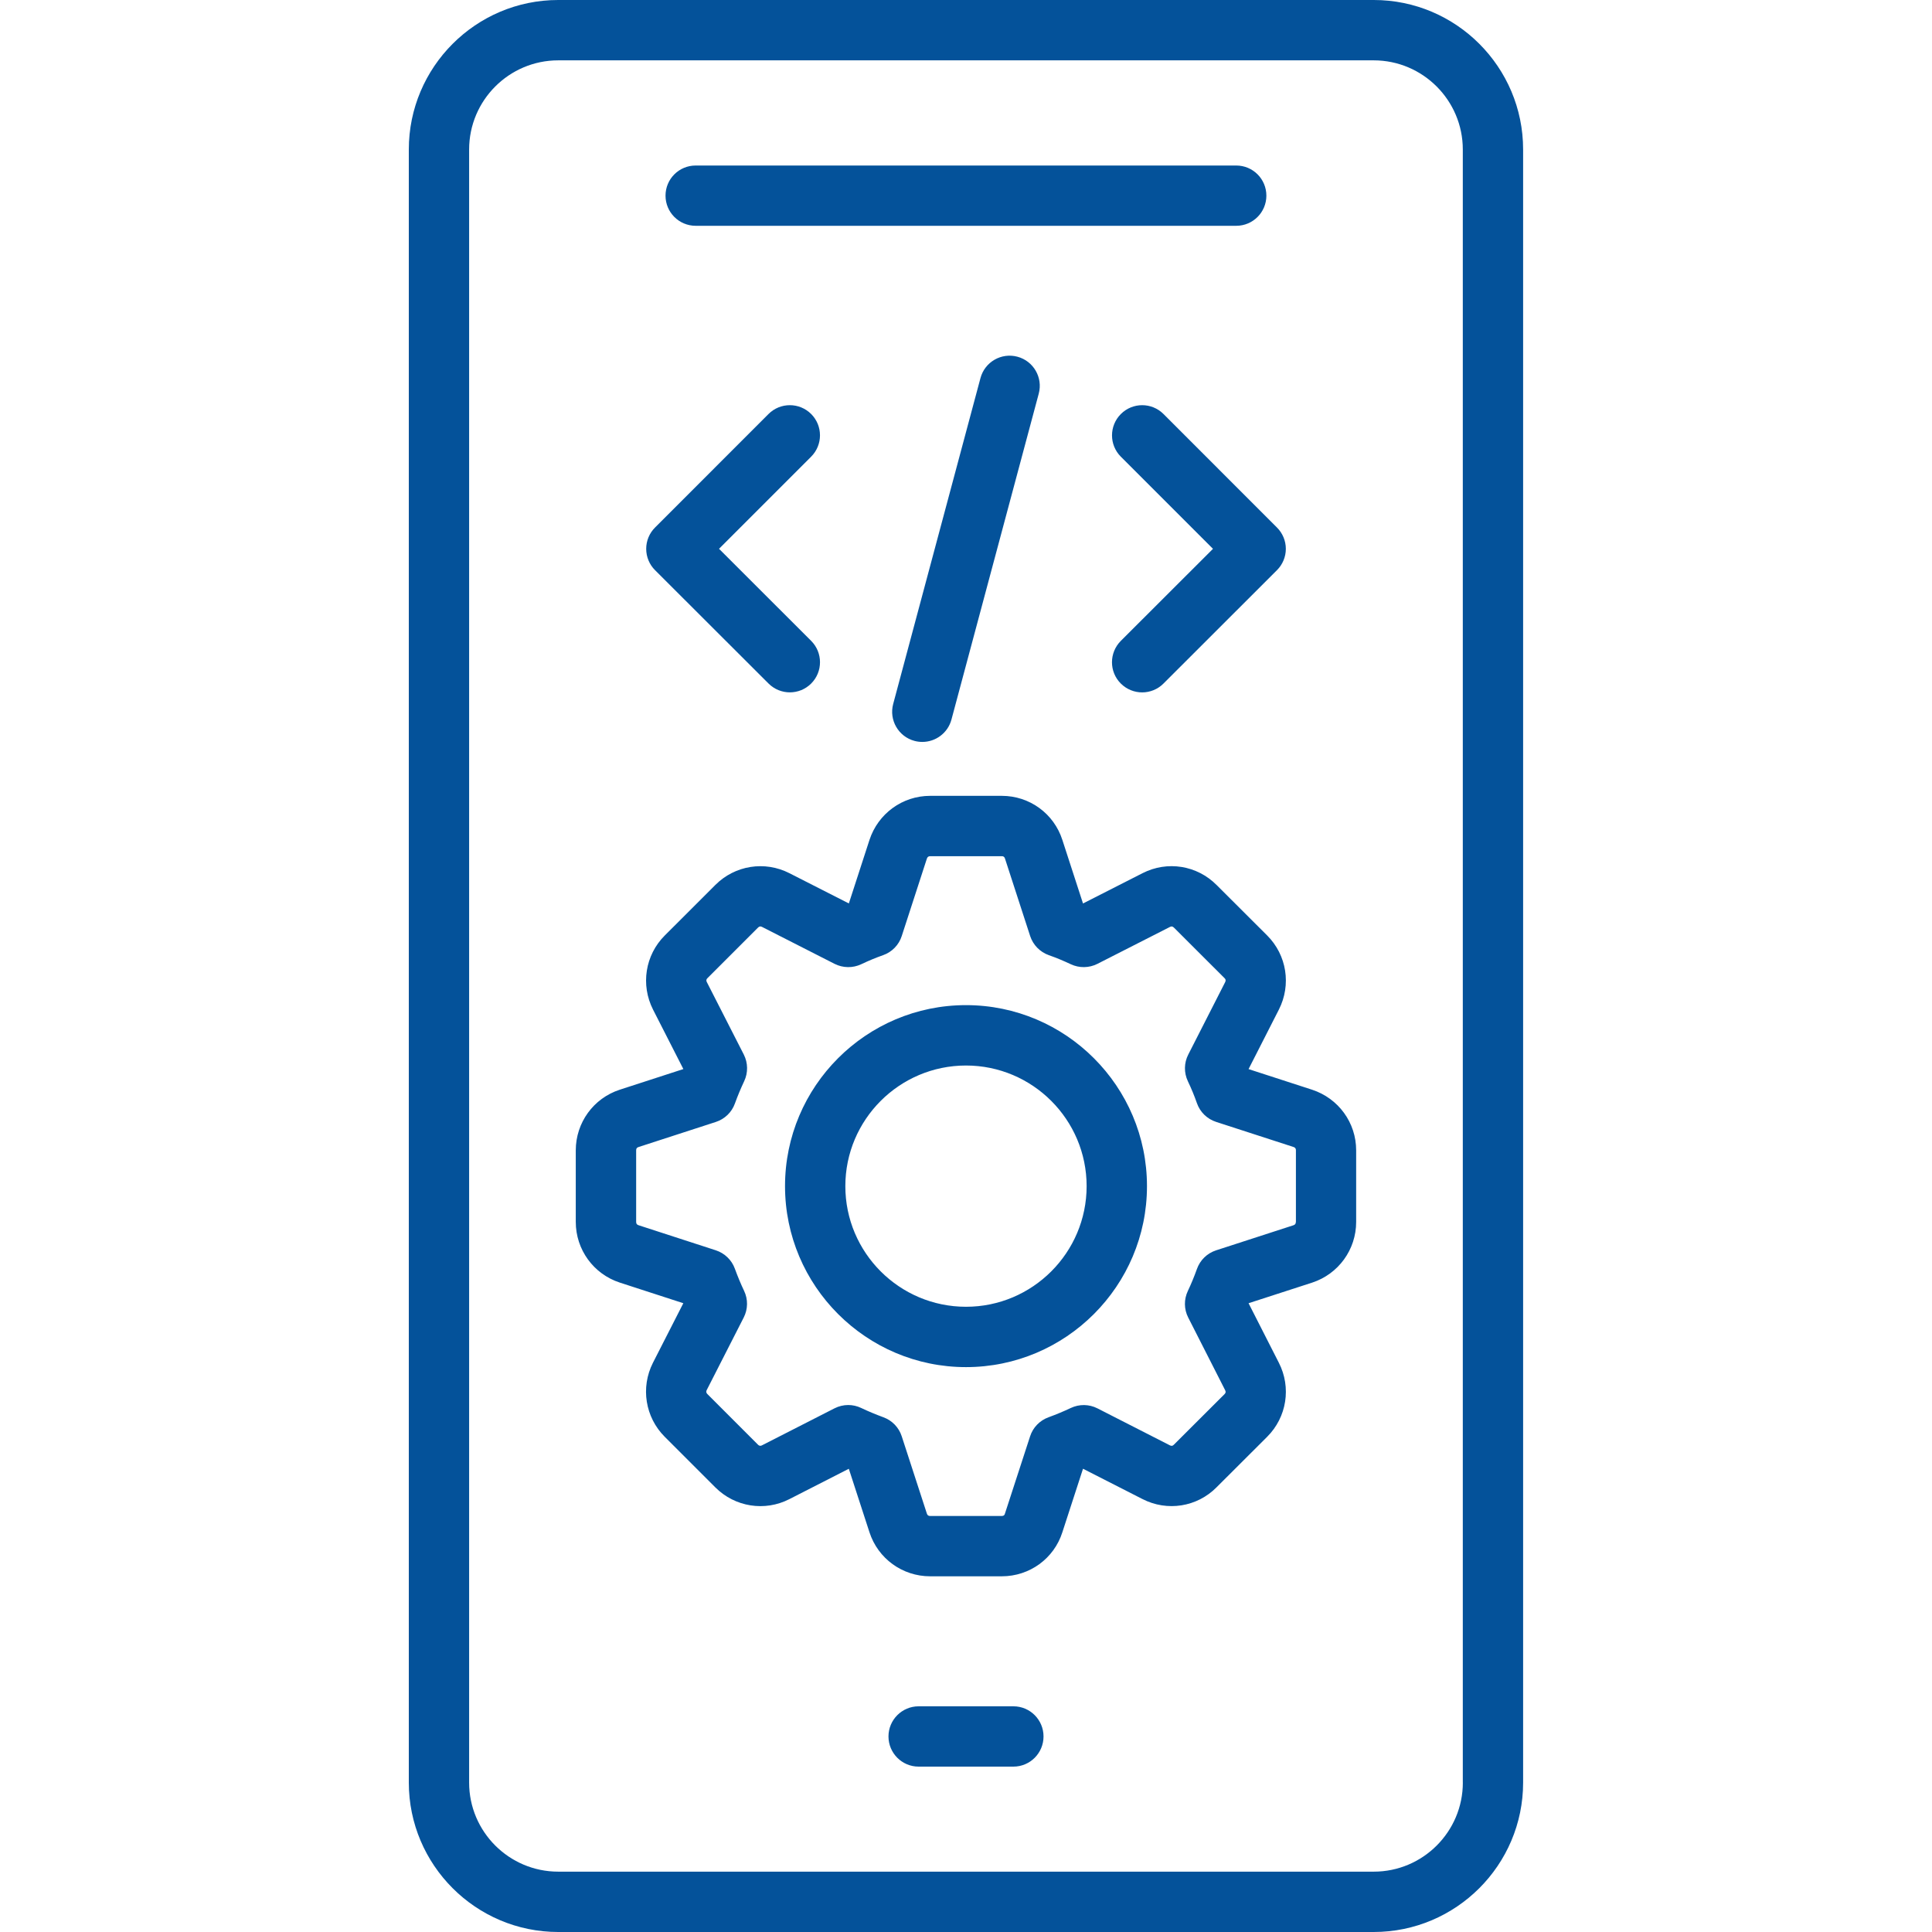 <svg width="55" height="55" viewBox="0 0 55 55" fill="none" xmlns="http://www.w3.org/2000/svg">
<g clip-path="url(#clip0_247_4332)">
<path d="M39.108 0H15.892C13.546 0 11.638 1.91 11.638 4.257V50.746C11.638 53.091 13.546 55 15.892 55H39.106C41.452 55 43.36 53.092 43.36 50.746V4.257C43.361 1.91 41.453 0 39.108 0ZM41.644 50.746C41.644 52.145 40.506 53.282 39.108 53.282H15.892C14.493 53.282 13.355 52.145 13.355 50.746V4.257C13.355 2.856 14.493 1.718 15.892 1.718H39.106C40.505 1.718 41.643 2.857 41.643 4.257V50.746H41.644ZM18.946 5.57C18.946 5.095 19.33 4.712 19.804 4.712H35.193C35.668 4.712 36.051 5.096 36.051 5.57C36.051 6.044 35.667 6.428 35.193 6.428H19.805C19.33 6.428 18.946 6.044 18.946 5.57ZM29.707 49.433C29.707 49.908 29.323 50.292 28.849 50.292H26.151C25.677 50.292 25.293 49.907 25.293 49.433C25.293 48.96 25.678 48.575 26.151 48.575H28.849C29.323 48.575 29.707 48.959 29.707 49.433ZM37.353 31.022L35.544 30.435L36.407 28.741C36.765 28.036 36.632 27.19 36.075 26.632L34.636 25.196C34.078 24.633 33.231 24.498 32.527 24.857L30.831 25.72L30.244 23.913C30.003 23.161 29.31 22.656 28.519 22.656H26.479C25.692 22.656 24.999 23.159 24.752 23.911L24.165 25.719L22.473 24.858C21.771 24.499 20.922 24.633 20.364 25.193L18.923 26.633C18.367 27.19 18.233 28.036 18.591 28.742L19.454 30.434L17.645 31.021C16.895 31.265 16.391 31.959 16.391 32.749V34.785C16.391 35.574 16.895 36.268 17.645 36.513L19.453 37.1L18.587 38.797C18.232 39.5 18.368 40.346 18.923 40.902L20.364 42.343C20.923 42.902 21.771 43.036 22.472 42.677L24.164 41.813L24.752 43.621C24.996 44.371 25.69 44.874 26.479 44.874H28.519C29.312 44.874 30.005 44.368 30.243 43.621L30.831 41.812L32.524 42.675C33.228 43.036 34.077 42.901 34.63 42.343L36.074 40.902C36.633 40.343 36.765 39.496 36.406 38.794L35.544 37.1L37.356 36.513C38.104 36.267 38.607 35.573 38.607 34.786V32.75C38.608 31.962 38.105 31.269 37.353 31.022ZM36.89 34.786C36.89 34.835 36.868 34.866 36.823 34.88L34.618 35.595C34.364 35.678 34.163 35.873 34.074 36.126C33.996 36.344 33.91 36.552 33.817 36.748C33.701 36.99 33.704 37.27 33.826 37.508L34.877 39.575C34.9 39.619 34.895 39.654 34.861 39.687L33.414 41.131C33.382 41.163 33.349 41.168 33.307 41.147L31.242 40.093C31.005 39.972 30.726 39.968 30.484 40.082C30.277 40.18 30.07 40.266 29.849 40.347C29.6 40.437 29.406 40.637 29.325 40.888L28.607 43.094C28.598 43.126 28.579 43.157 28.518 43.157H26.479C26.43 43.157 26.401 43.136 26.386 43.089L25.67 40.887C25.589 40.637 25.397 40.437 25.149 40.347C24.926 40.264 24.717 40.178 24.514 40.081C24.398 40.026 24.273 39.998 24.147 39.998C24.013 39.998 23.88 40.03 23.757 40.092L21.691 41.146C21.662 41.161 21.624 41.172 21.578 41.127L20.138 39.686C20.116 39.664 20.091 39.628 20.119 39.572L21.172 37.507C21.294 37.269 21.298 36.987 21.182 36.746C21.091 36.556 21.005 36.349 20.919 36.115C20.829 35.868 20.629 35.676 20.379 35.594L18.177 34.879C18.13 34.864 18.11 34.835 18.11 34.784V32.748C18.11 32.697 18.129 32.669 18.177 32.654L20.38 31.939C20.631 31.857 20.832 31.664 20.921 31.415C21.001 31.194 21.088 30.987 21.185 30.78C21.299 30.539 21.295 30.26 21.175 30.022L20.124 27.962C20.094 27.904 20.114 27.872 20.139 27.847L21.58 26.406C21.615 26.371 21.649 26.364 21.695 26.388L23.759 27.439C23.997 27.559 24.276 27.563 24.517 27.45C24.727 27.35 24.931 27.265 25.142 27.191C25.393 27.102 25.59 26.901 25.671 26.646L26.386 24.444C26.401 24.397 26.432 24.374 26.48 24.374H28.52C28.567 24.374 28.595 24.394 28.61 24.442L29.326 26.646C29.409 26.901 29.606 27.102 29.859 27.192C30.068 27.265 30.272 27.35 30.484 27.45C30.724 27.563 31.004 27.559 31.241 27.439L33.308 26.387C33.349 26.366 33.382 26.371 33.419 26.407L34.861 27.847C34.887 27.873 34.906 27.904 34.877 27.961L33.827 30.022C33.705 30.26 33.702 30.539 33.816 30.78C33.917 30.991 34.001 31.196 34.074 31.405C34.162 31.658 34.364 31.855 34.62 31.938L36.822 32.652C36.884 32.672 36.892 32.713 36.892 32.746V34.786H36.89ZM27.5 28.614C24.658 28.614 22.348 30.926 22.348 33.766C22.348 36.606 24.658 38.919 27.5 38.919C30.341 38.919 32.652 36.607 32.652 33.767C32.652 30.927 30.341 28.614 27.5 28.614ZM27.5 37.201C25.606 37.201 24.065 35.661 24.065 33.767C24.065 31.873 25.606 30.333 27.5 30.333C29.393 30.333 30.934 31.873 30.934 33.767C30.934 35.661 29.393 37.201 27.5 37.201ZM18.647 16.231C18.486 16.07 18.396 15.852 18.396 15.624C18.396 15.397 18.486 15.179 18.647 15.018L21.878 11.786C22.213 11.451 22.757 11.451 23.092 11.786C23.427 12.121 23.427 12.665 23.092 13L20.469 15.623L23.092 18.244C23.427 18.579 23.428 19.122 23.093 19.458C22.926 19.626 22.705 19.71 22.485 19.71C22.266 19.71 22.046 19.626 21.878 19.458L18.647 16.231ZM33.122 11.786L36.353 15.018C36.514 15.179 36.605 15.397 36.605 15.624C36.605 15.852 36.514 16.07 36.353 16.231L33.122 19.459C32.955 19.627 32.734 19.711 32.515 19.711C32.295 19.711 32.076 19.627 31.907 19.459C31.572 19.124 31.572 18.581 31.908 18.244L34.531 15.624L31.908 13.001C31.573 12.666 31.573 12.123 31.908 11.787C32.243 11.451 32.787 11.451 33.122 11.786ZM28.964 10.155C29.421 10.277 29.694 10.748 29.571 11.206L27.086 20.484C26.983 20.868 26.636 21.121 26.257 21.121C26.184 21.121 26.108 21.112 26.034 21.092C25.577 20.97 25.304 20.499 25.427 20.041L27.912 10.763C28.035 10.304 28.506 10.032 28.964 10.155Z" fill="#04529A"/>
</g>
<defs>
<clipPath id="clip0_247_4332">
<rect width="55" height="55" fill="white"/>
</clipPath>
</defs>
</svg>
